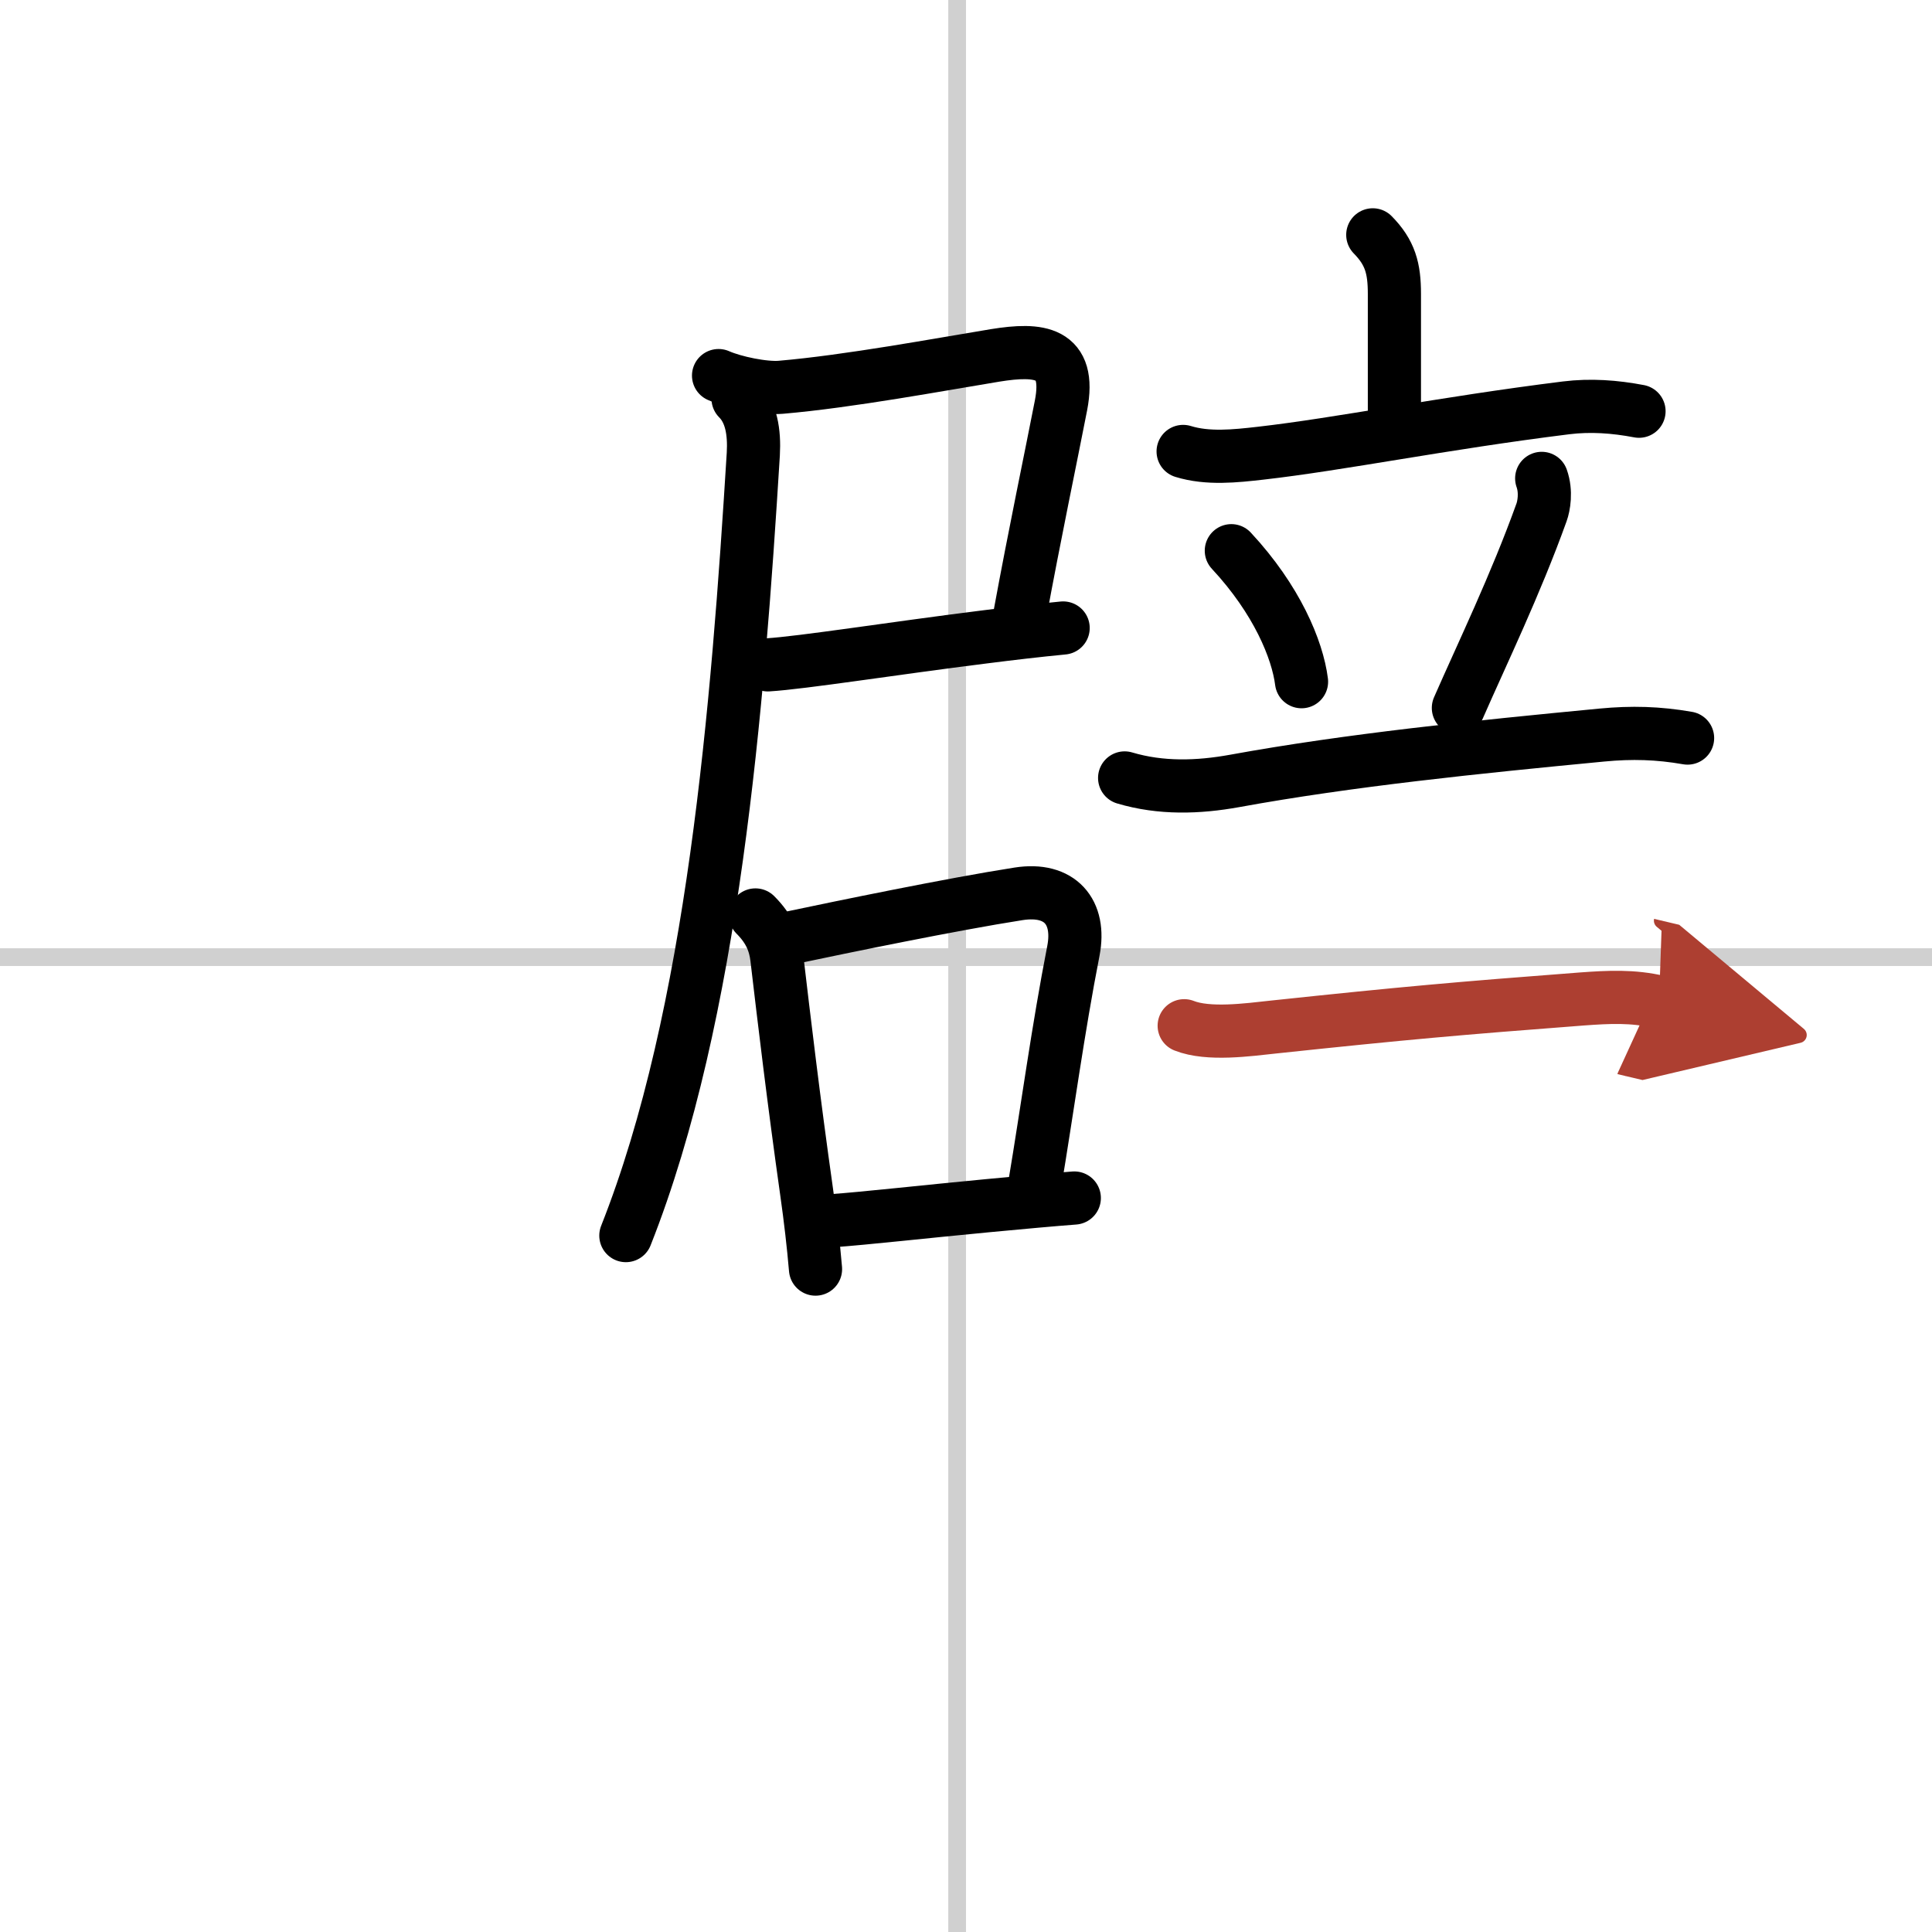 <svg width="400" height="400" viewBox="0 0 109 109" xmlns="http://www.w3.org/2000/svg"><defs><marker id="a" markerWidth="4" orient="auto" refX="1" refY="5" viewBox="0 0 10 10"><polyline points="0 0 10 5 0 10 1 5" fill="#ad3f31" stroke="#ad3f31"/></marker></defs><g fill="none" stroke="#000" stroke-linecap="round" stroke-linejoin="round" stroke-width="3"><rect width="100%" height="100%" fill="#fff" stroke="#fff"/><line x1="54" x2="54" y2="109" stroke="#d0d0d0" stroke-width="1"/><line x2="109" y1="54" y2="54" stroke="#d0d0d0" stroke-width="1"/><path d="m40.54 21.19c0.88 0.39 2.58 0.74 3.51 0.66 3.85-0.33 8.99-1.29 12.1-1.8 2.48-0.4 4.3-0.23 3.71 2.82-0.56 2.88-1.47 7.19-2.33 11.87"/><path d="m43.32 37.51c1.96-0.12 6.99-0.92 12.18-1.57 1.5-0.19 3.02-0.37 4.48-0.51"/><path d="m41.64 22.49c0.75 0.75 0.93 1.89 0.86 3.13-0.88 14.25-2.25 31.62-7.19 44.09"/><path d="m42.62 51.62c0.81 0.81 1.11 1.59 1.21 2.44 0.42 3.56 0.94 7.96 1.68 13.2 0.21 1.48 0.38 2.94 0.5 4.34"/><path d="m44.75 52.88c2.65-0.56 8.99-1.87 12.71-2.45 2.35-0.37 3.52 1.02 3.1 3.21-0.87 4.44-1.47 8.95-2.19 13.24"/><path d="m46.95 68.87c1.83-0.13 5.31-0.52 8.8-0.85 1.9-0.18 3.67-0.34 4.86-0.43"/><path d="m77.45 13.25c0.98 1 1.22 1.88 1.22 3.33v7.14"/><path d="m66.75 25.47c1.39 0.43 2.95 0.26 4.36 0.1 4.5-0.51 10.26-1.69 17.25-2.56 1.38-0.17 2.74-0.07 4.11 0.19"/><path d="m69.47 31.07c2.57 2.76 3.73 5.58 3.96 7.39"/><path d="m86.98 26.99c0.27 0.76 0.12 1.56-0.01 1.92-1.47 4.09-3.35 7.97-4.69 11.03"/><path d="m63.45 43.89c2.05 0.61 4.15 0.54 6.2 0.17 6.47-1.18 13.63-1.91 20.73-2.59 1.68-0.16 3.17-0.12 4.83 0.17"/><path d="m66.81 57.87c1.37 0.54 3.59 0.23 5.07 0.07 7.35-0.78 10.41-1.05 17.37-1.58 1.51-0.11 2.87-0.18 4.35 0.17" marker-end="url(#a)" stroke="#ad3f31"/></g></svg>

